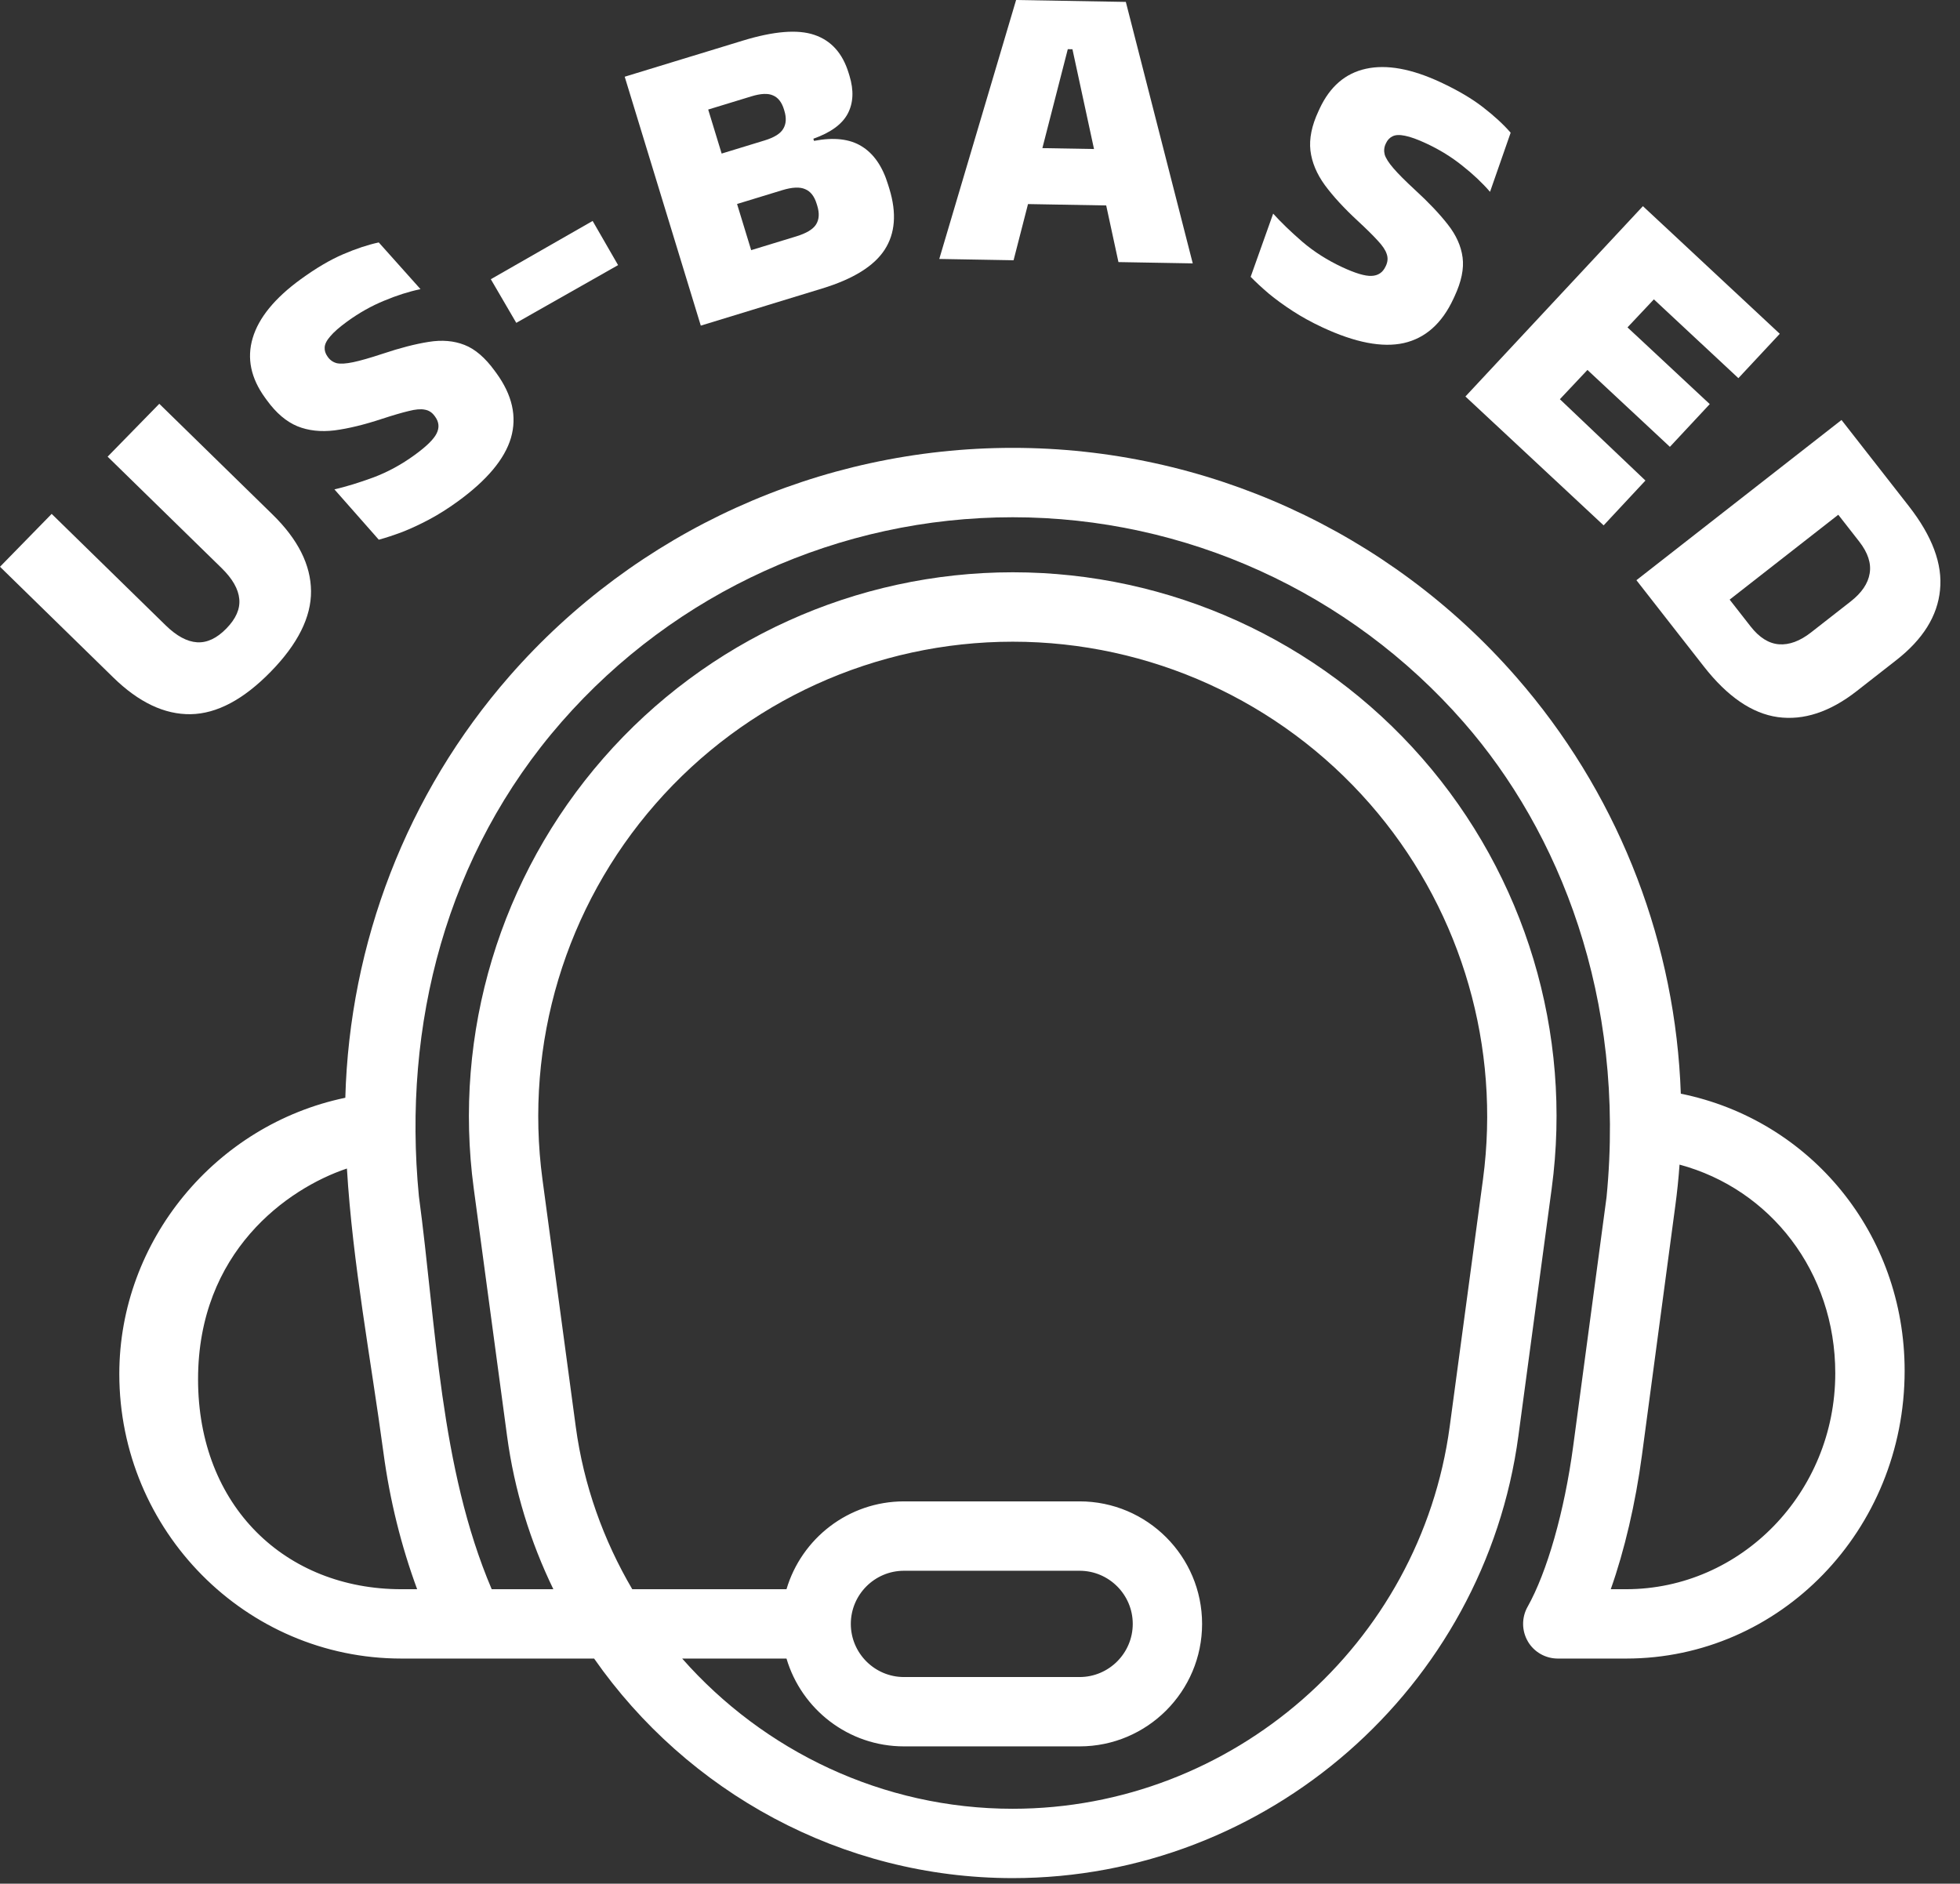 <svg width="77" height="74" viewBox="0 0 77 74" fill="none" xmlns="http://www.w3.org/2000/svg">
<rect x="0" y="0" width="77" height="74" fill="#333333" stroke="none"/>
<path d="M44.501 63.794C44.501 62.644 43.563 61.707 42.413 61.707H35.513C34.362 61.707 33.426 62.644 33.425 63.794C33.425 64.944 34.362 65.882 35.513 65.882H42.413C43.563 65.882 44.501 64.944 44.501 63.794ZM72.1 53.948C72.1 49.963 69.55 46.711 65.982 45.752C65.943 46.299 65.887 46.847 65.812 47.395L64.506 57.16C64.25 59.073 63.817 60.915 63.28 62.432H63.881C68.398 62.431 72.1 58.64 72.1 53.948ZM47.225 63.794C47.225 66.447 45.068 68.606 42.413 68.606H35.513C33.33 68.606 31.488 67.147 30.898 65.156H26.8C30.002 68.787 34.672 71.057 39.786 71.057C48.417 71.056 55.797 64.602 56.952 56.048L58.26 46.331L58.32 45.831C58.871 40.667 57.245 35.5 53.816 31.578C50.277 27.531 45.165 25.209 39.786 25.209C34.407 25.209 29.293 27.531 25.755 31.578C22.213 35.625 20.596 41.002 21.311 46.331L22.619 56.046C22.931 58.359 23.711 60.51 24.839 62.432H30.898C31.488 60.441 33.33 58.982 35.513 58.981H42.413C45.068 58.981 47.225 61.141 47.225 63.794ZM7.781 54.183C7.781 59.183 11.226 62.432 15.77 62.432H16.388C15.766 60.745 15.316 58.952 15.064 57.066C14.566 53.364 13.854 49.637 13.629 45.905C11.281 46.693 7.781 49.183 7.781 54.183ZM74.825 53.85C74.825 60.114 69.931 65.156 63.883 65.156H61.2C60.716 65.156 60.268 64.901 60.023 64.484V64.482C59.778 64.063 59.776 63.549 60.008 63.129L60.01 63.127C60.775 61.763 61.457 59.401 61.806 56.798L63.114 47.033C63.883 39.183 61.255 32.666 57.503 28.376C53.026 23.256 46.569 20.32 39.784 20.32C32.99 20.32 26.533 23.25 22.065 28.357C17.533 33.54 15.804 40.253 16.456 46.988C17.142 52.086 17.277 57.64 19.317 62.432H21.739C20.837 60.572 20.207 58.55 19.92 56.41L18.612 46.693C17.789 40.585 19.652 34.423 23.707 29.783C27.762 25.143 33.624 22.483 39.787 22.482C45.95 22.482 51.811 25.144 55.868 29.782C59.925 34.42 61.782 40.585 60.959 46.693L59.651 56.41C58.319 66.315 49.777 73.781 39.786 73.781C33.055 73.781 26.993 70.389 23.34 65.156H15.77C9.654 65.156 4.687 60.136 4.687 53.974C4.688 48.744 8.467 44.186 13.566 43.125C13.733 37.064 15.965 31.195 20.016 26.562C25 20.863 32.205 17.594 39.786 17.594C47.355 17.594 54.561 20.87 59.554 26.581L59.933 27.024C63.707 31.535 65.83 37.153 66.032 42.965C71.132 43.999 74.825 48.469 74.825 53.85Z" fill="white"/>
<path d="M17.982 19.7C17.602 19.976 17.227 20.213 16.856 20.41C16.485 20.607 16.133 20.77 15.799 20.901C15.462 21.027 15.156 21.128 14.881 21.202L13.138 19.225C13.589 19.121 14.099 18.965 14.666 18.757C15.231 18.545 15.772 18.251 16.29 17.874C16.751 17.539 17.038 17.258 17.151 17.031C17.267 16.802 17.249 16.581 17.095 16.37L17.076 16.344C16.973 16.201 16.843 16.118 16.686 16.093C16.531 16.061 16.32 16.079 16.053 16.148C15.784 16.212 15.433 16.315 15.002 16.456C14.305 16.686 13.686 16.836 13.144 16.907C12.599 16.973 12.111 16.919 11.681 16.744C11.247 16.564 10.848 16.224 10.485 15.724L10.414 15.627C9.853 14.854 9.691 14.072 9.927 13.281C10.164 12.483 10.794 11.712 11.816 10.969C12.416 10.533 12.97 10.207 13.478 9.989C13.99 9.769 14.458 9.614 14.88 9.524L16.52 11.359C16.062 11.454 15.585 11.606 15.09 11.814C14.592 12.018 14.11 12.289 13.644 12.627C13.338 12.85 13.114 13.045 12.973 13.214C12.833 13.375 12.76 13.52 12.755 13.649C12.747 13.774 12.785 13.894 12.87 14.011L12.884 14.03C12.971 14.151 13.089 14.231 13.235 14.269C13.383 14.3 13.597 14.287 13.878 14.228C14.158 14.169 14.54 14.06 15.024 13.9C15.713 13.669 16.318 13.513 16.839 13.431C17.364 13.346 17.835 13.386 18.252 13.552C18.665 13.713 19.06 14.052 19.436 14.57L19.502 14.66C20.126 15.519 20.316 16.366 20.073 17.202C19.827 18.034 19.13 18.866 17.982 19.7Z" fill="white"/>
<path d="M20.282 12.683L19.282 10.969L23.282 8.68L24.282 10.415L20.282 12.683Z" fill="white"/>
<path d="M29.52 12.183L28.86 10.026L31.285 9.285C31.678 9.164 31.935 9.011 32.056 8.823C32.181 8.629 32.198 8.384 32.108 8.088L32.082 8.004C31.991 7.708 31.841 7.517 31.631 7.431C31.424 7.338 31.124 7.351 30.731 7.471L28.252 8.229L27.647 6.248L30.041 5.516C30.419 5.4 30.662 5.248 30.771 5.058C30.886 4.867 30.9 4.631 30.814 4.351L30.798 4.297C30.712 4.017 30.57 3.834 30.371 3.75C30.176 3.659 29.89 3.671 29.513 3.787L27.118 4.519L26.477 2.423L29.178 1.597C30.402 1.223 31.341 1.147 31.995 1.371C32.654 1.594 33.102 2.092 33.339 2.868L33.372 2.975C33.548 3.551 33.525 4.049 33.302 4.469C33.082 4.882 32.633 5.209 31.953 5.45L31.979 5.534C32.759 5.385 33.383 5.456 33.852 5.748C34.325 6.038 34.67 6.538 34.887 7.247L34.941 7.422C35.232 8.376 35.169 9.173 34.752 9.814C34.334 10.455 33.516 10.962 32.297 11.334L29.52 12.183ZM27.531 12.792L24.542 3.014L27.181 2.207L30.17 11.985L27.531 12.792Z" fill="white"/>
<path d="M36.9 10.173L39.918 0L44.229 0.075L46.858 10.347L43.939 10.296L43.458 8.071L40.386 8.017L40.95 5.819L42.979 5.854L42.132 1.935L41.949 1.932L39.819 10.224L36.9 10.173Z" fill="white"/>
<path d="M51.95 12.859C51.525 12.661 51.136 12.447 50.784 12.218C50.432 11.989 50.117 11.76 49.842 11.532C49.568 11.298 49.332 11.079 49.133 10.875L50.017 8.392C50.327 8.736 50.711 9.106 51.168 9.502C51.627 9.893 52.147 10.223 52.727 10.494C53.244 10.735 53.629 10.85 53.881 10.838C54.139 10.829 54.323 10.705 54.433 10.469L54.447 10.44C54.521 10.28 54.531 10.126 54.477 9.977C54.43 9.826 54.312 9.65 54.123 9.45C53.936 9.245 53.676 8.988 53.343 8.68C52.804 8.182 52.373 7.713 52.048 7.273C51.726 6.829 51.537 6.376 51.481 5.914C51.428 5.448 51.532 4.935 51.794 4.374L51.844 4.265C52.248 3.4 52.853 2.879 53.659 2.702C54.472 2.522 55.452 2.699 56.598 3.233C57.27 3.547 57.824 3.873 58.26 4.212C58.701 4.553 59.063 4.886 59.347 5.213L58.537 7.536C58.231 7.182 57.868 6.839 57.446 6.507C57.026 6.17 56.555 5.879 56.033 5.636C55.69 5.476 55.411 5.375 55.195 5.333C54.986 5.289 54.824 5.296 54.709 5.354C54.596 5.407 54.508 5.499 54.448 5.629L54.438 5.651C54.374 5.786 54.362 5.927 54.399 6.074C54.444 6.219 54.559 6.399 54.747 6.616C54.934 6.833 55.215 7.114 55.589 7.459C56.125 7.95 56.555 8.404 56.879 8.82C57.208 9.238 57.401 9.669 57.459 10.114C57.518 10.554 57.413 11.064 57.142 11.644L57.095 11.745C56.647 12.707 55.998 13.284 55.149 13.477C54.302 13.665 53.236 13.459 51.95 12.859Z" fill="white"/>
<path d="M57.57 15.576L64.543 8.099L66.608 10.024L61.281 15.683L64.642 18.878L63 20.639L57.57 15.576ZM61.537 13.762L63.103 12.083L67.169 15.875L65.603 17.554L61.537 13.762ZM63.531 10.415L65.157 8.671L69.92 13.113L68.294 14.856L63.531 10.415Z" fill="white"/>
<path d="M65.544 24.401L67.448 22.913L68.773 24.609C69.114 25.046 69.487 25.28 69.889 25.311C70.292 25.341 70.712 25.185 71.149 24.844L72.7 23.632C73.137 23.291 73.387 22.923 73.451 22.528C73.519 22.13 73.382 21.712 73.041 21.275L71.716 19.579L73.601 18.106L74.99 19.884C75.912 21.065 76.321 22.164 76.215 23.18C76.117 24.198 75.544 25.116 74.498 25.933L72.941 27.15C71.89 27.971 70.856 28.311 69.84 28.171C68.828 28.028 67.859 27.364 66.933 26.178L65.544 24.401ZM64.288 22.793L72.345 16.499L74.103 18.749L66.046 25.044L64.288 22.793Z" fill="white"/>
<path d="M10.632 26.392C9.565 27.483 8.519 28.038 7.494 28.057C6.464 28.073 5.45 27.592 4.451 26.615L0 22.265L2.03 20.188L6.509 24.567C6.936 24.984 7.346 25.206 7.739 25.232C8.131 25.257 8.516 25.078 8.892 24.692C9.269 24.307 9.438 23.921 9.4 23.532C9.365 23.141 9.134 22.736 8.707 22.318L4.228 17.94L6.258 15.863L10.709 20.214C11.708 21.191 12.211 22.194 12.219 23.223C12.227 24.245 11.698 25.302 10.632 26.392Z" fill="white"/>
</svg>
